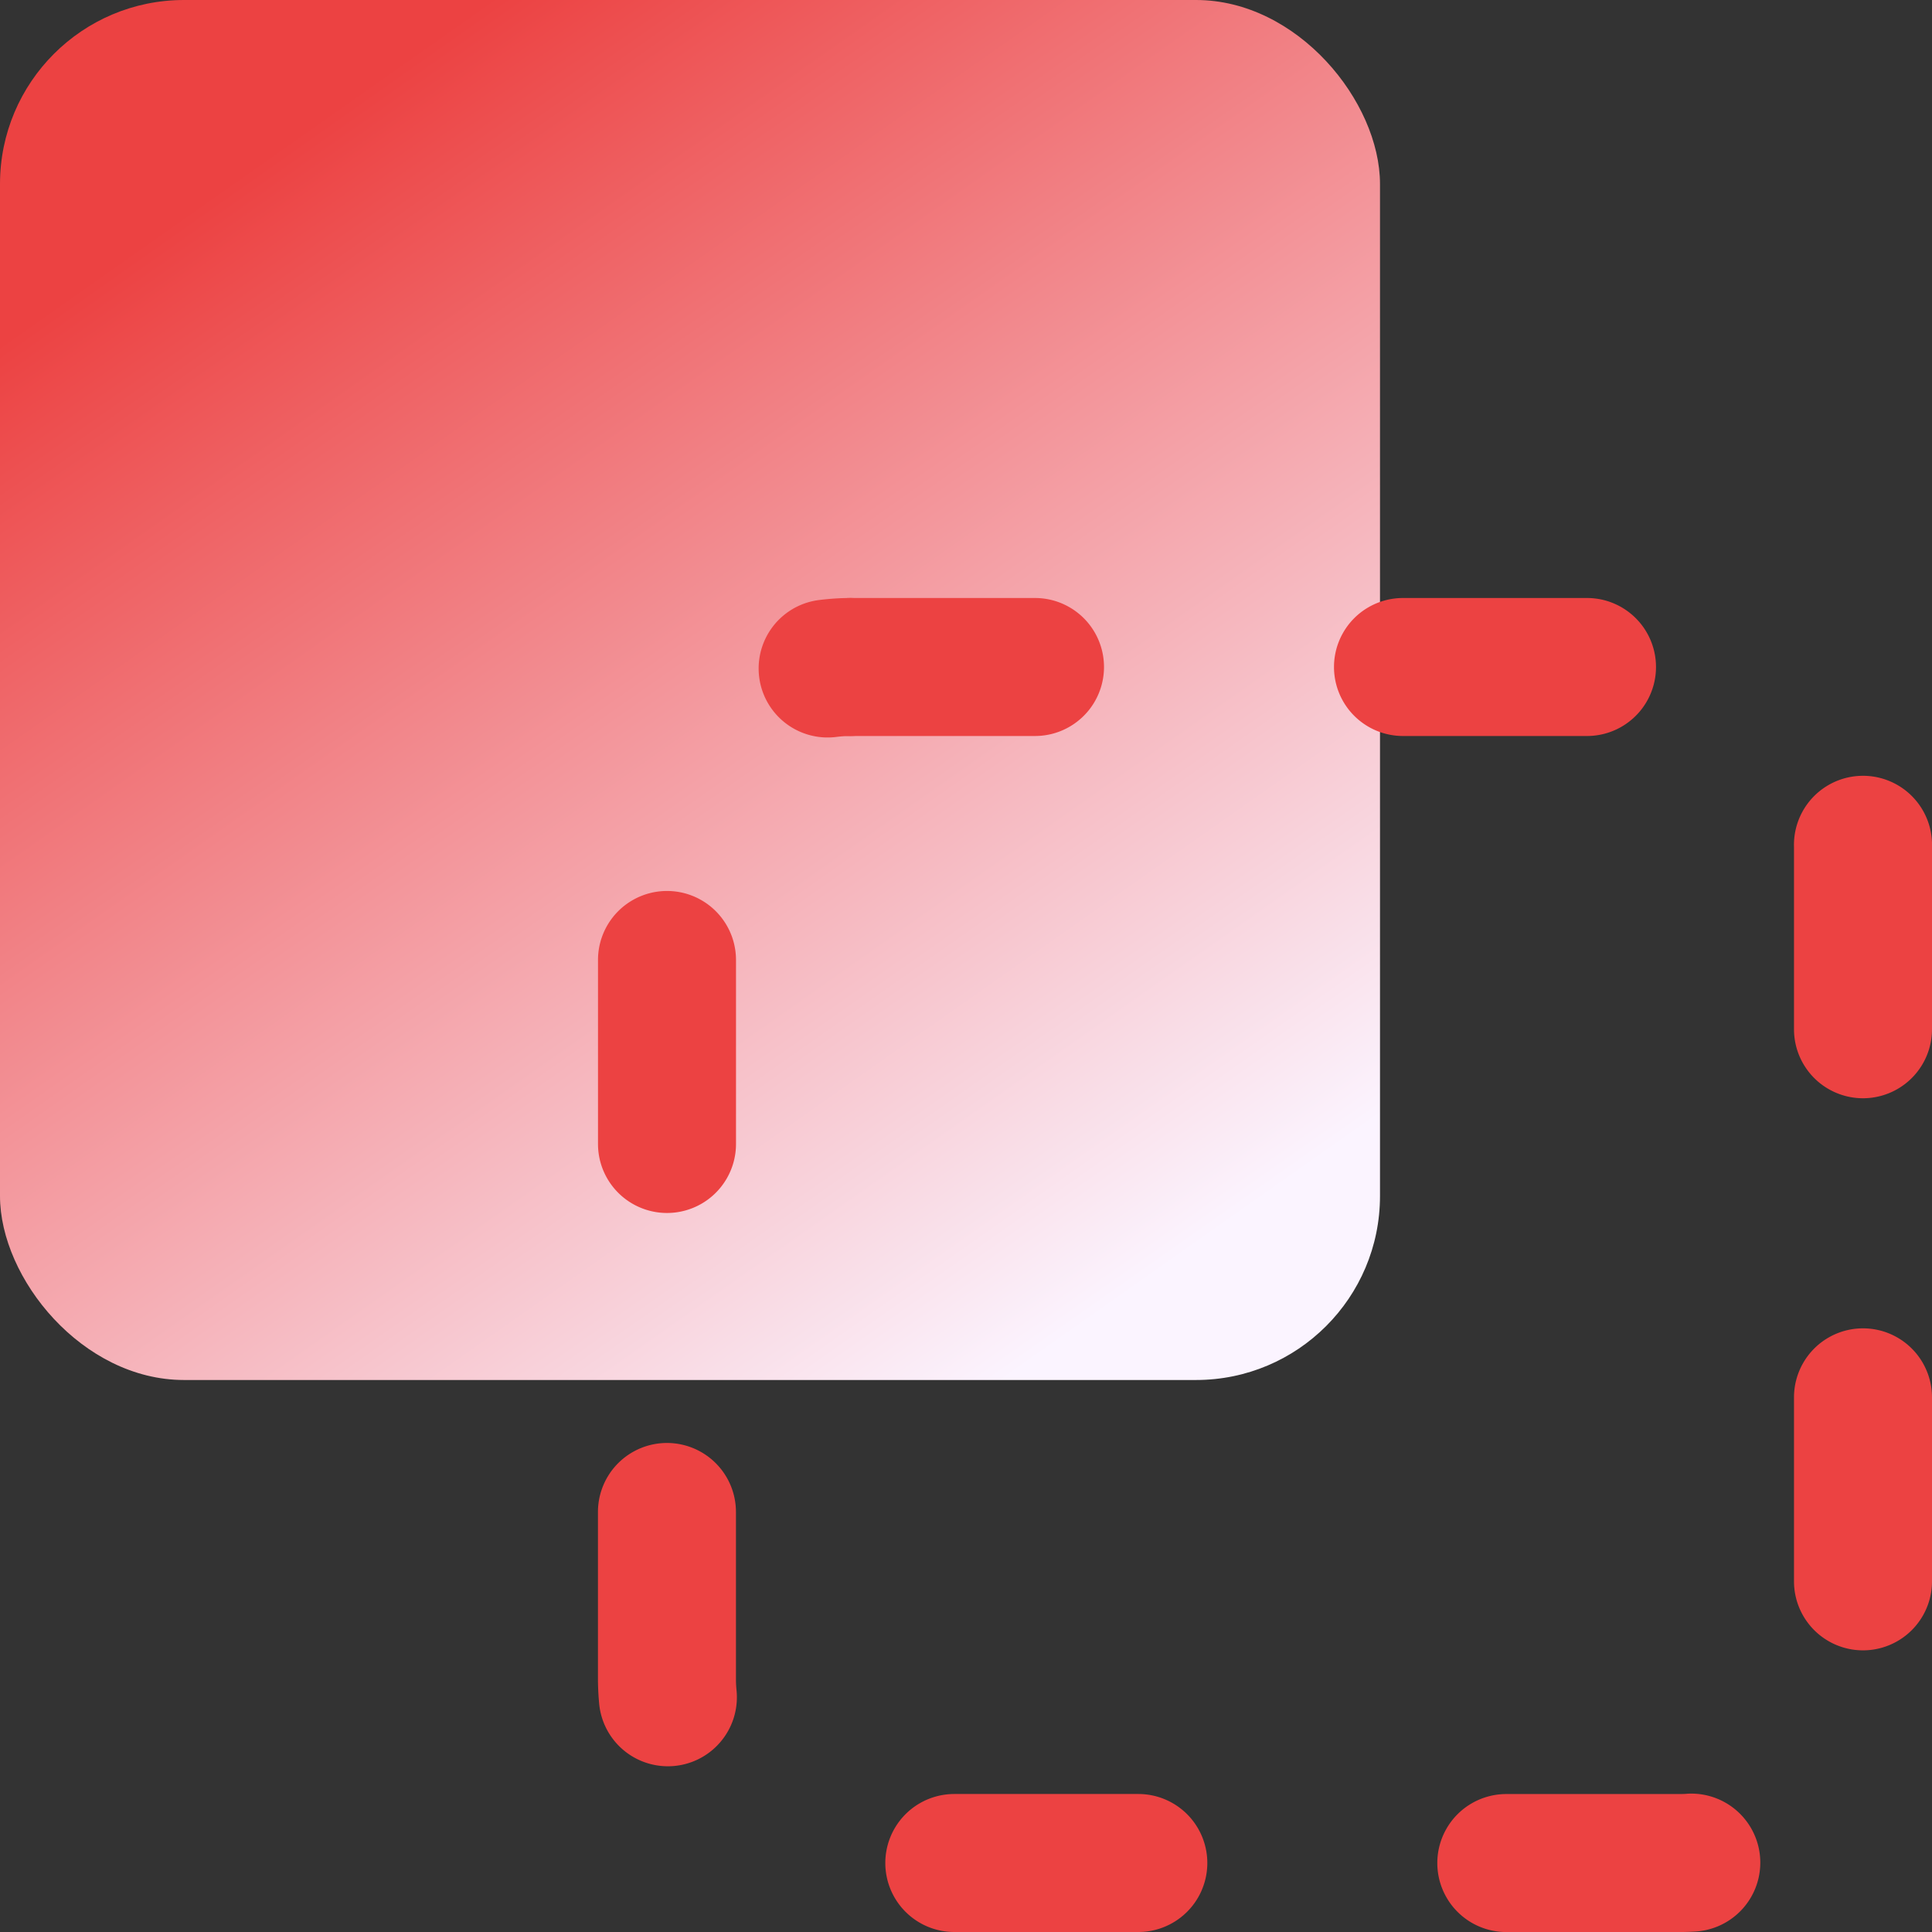 <svg id="bc4" xmlns="http://www.w3.org/2000/svg" xmlns:xlink="http://www.w3.org/1999/xlink" width="42" height="42" viewBox="0 0 42 42">
  <rect x="0" y="0" width="42" height="42" fill="#333333" stroke="none"/>
  <defs>
    <linearGradient id="linear-gradient" x1="0.266" y1="0.057" x2="0.866" y2="0.909" gradientUnits="objectBoundingBox">
      <stop offset="0" stop-color="#ec4242"/>
      <stop offset="1" stop-color="#fbf4ff"/>
    </linearGradient>
  </defs>
  <rect id="Rectangle_835" data-name="Rectangle 835" width="30" height="30" rx="4" fill="url(#linear-gradient)"/>
  <g id="Group_2929" data-name="Group 2929">
    <path id="Path_3810" data-name="Path 3810" d="M18.5,16a1.5,1.5,0,0,1,0-3h4a1.5,1.5,0,0,1,0,3Z" fill="#ec4242"/>
    <path id="Path_3811" data-name="Path 3811" d="M30.5,16a1.5,1.5,0,0,1,0-3h4a1.5,1.5,0,0,1,0,3Z" fill="#ec4242"/>
    <path id="Path_3812" data-name="Path 3812" d="M39,18.416a1.5,1.5,0,1,1,3-.1c0,.084,0,.084,0,.172v3.887a1.5,1.5,0,1,1-3,0V18.494c0-.039,0-.039,0-.078Z" fill="#ec4242"/>
    <path id="Path_3813" data-name="Path 3813" d="M39,30.377a1.5,1.5,0,1,1,3,0v4a1.5,1.5,0,0,1-3,0Z" fill="#ec4242"/>
    <path id="Path_3814" data-name="Path 3814" d="M36.667,38.995a1.5,1.5,0,0,1,.2,2.994c-.112.007-.224.011-.344.012H32.746a1.5,1.5,0,1,1,0-3h3.766q.078,0,.155-.005Z" fill="#ec4242"/>
    <path id="Path_3815" data-name="Path 3815" d="M24.746,39a1.5,1.5,0,0,1,0,3h-4a1.5,1.5,0,0,1,0-3Z" fill="#ec4242"/>
    <path id="Path_3816" data-name="Path 3816" d="M16.012,36.75a1.5,1.5,0,1,1-2.986.294c-.016-.167-.025-.336-.027-.515V32.869a1.5,1.5,0,0,1,3,0v3.649Q16,36.635,16.012,36.75Z" fill="#ec4242"/>
    <path id="Path_3817" data-name="Path 3817" d="M16,24.869a1.5,1.5,0,1,1-3,0v-4a1.5,1.5,0,0,1,3,0Z" fill="#ec4242"/>
    <path id="Path_3818" data-name="Path 3818" d="M18.168,16.022a1.5,1.5,0,0,1-.392-2.974A5.534,5.534,0,0,1,18.449,13a1.5,1.5,0,0,1,.027,3,2.534,2.534,0,0,0-.308.022Z" fill="#ec4242"/>
  </g>
</svg>

